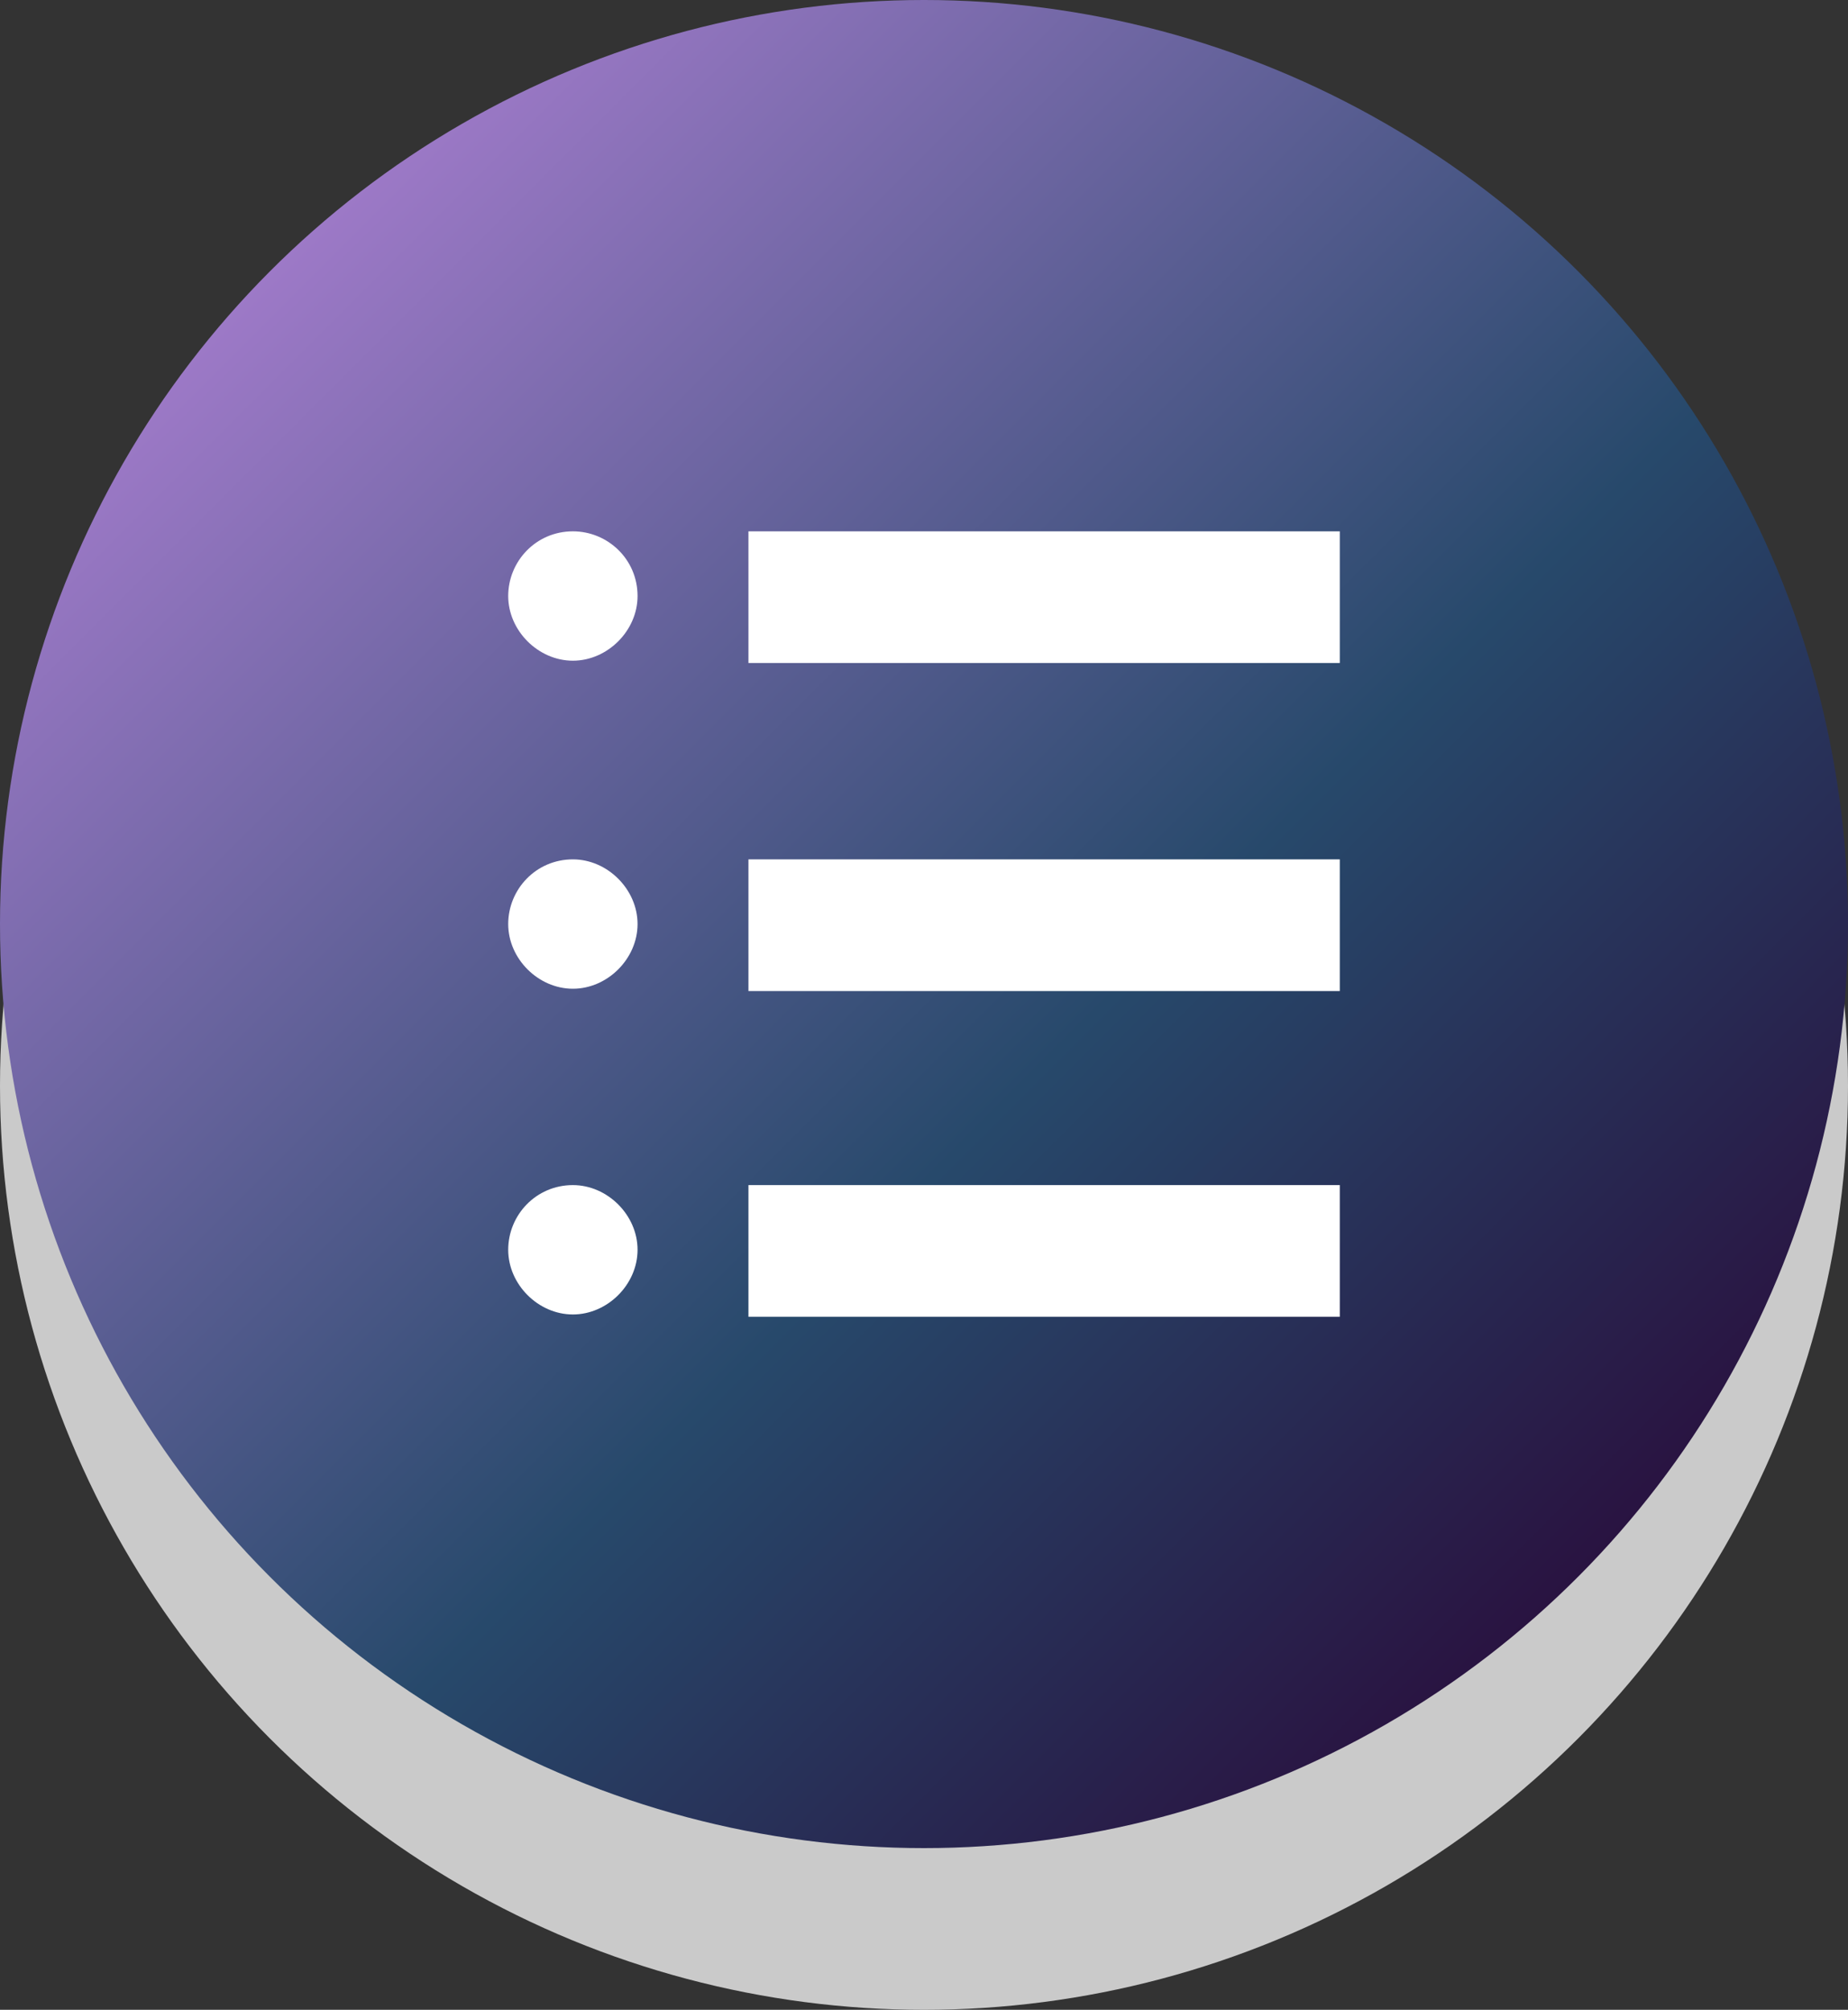 <?xml version="1.0" encoding="UTF-8"?>
<svg id="Layer_1" data-name="Layer 1" xmlns="http://www.w3.org/2000/svg" xmlns:xlink="http://www.w3.org/1999/xlink" version="1.1" viewBox="0 0 80 87">
  <rect x="0" y="0" width="80" height="87" fill="#333333" stroke="none"/>
  <defs>
    <style>
      .cls-1 {
        fill: #cacaca;
      }

      .cls-1, .cls-2, .cls-3 {
        stroke-width: 0px;
      }

      .cls-2 {
        fill: url(#linear-gradient);
      }

      .cls-3 {
        fill: #fff;
      }
    </style>
    <linearGradient id="linear-gradient" x1="11.7" y1="76.3" x2="68.3" y2="19.7" gradientTransform="translate(0 88) scale(1 -1)" gradientUnits="userSpaceOnUse">
      <stop offset="0" stop-color="#9d79c7"/>
      <stop offset=".6" stop-color="#27496b"/>
      <stop offset="1" stop-color="#291341"/>
    </linearGradient>
  </defs>
  <g id="Layer_2" data-name="Layer 2">
    <g id="Layer_1-2" data-name="Layer 1-2">
      <circle class="cls-1" cx="40" cy="47" r="40"/>
      <circle class="cls-2" cx="40" cy="40" r="40"/>
      <path class="cls-3" d="M24.8,23c-1.6,0-2.8,1.3-2.8,2.8s1.3,2.8,2.8,2.8,2.8-1.3,2.8-2.8h0c0-1.6-1.3-2.8-2.8-2.8Z"/>
      <rect class="cls-3" x="32.4" y="23" width="25.6" height="5.7"/>
      <path class="cls-3" d="M24.8,37.2c-1.6,0-2.8,1.3-2.8,2.8s1.3,2.8,2.8,2.8,2.8-1.3,2.8-2.8-1.3-2.8-2.8-2.8h0Z"/>
      <rect class="cls-3" x="32.4" y="37.2" width="25.6" height="5.7"/>
      <path class="cls-3" d="M24.8,51.3c-1.6,0-2.8,1.3-2.8,2.8s1.3,2.8,2.8,2.8,2.8-1.3,2.8-2.8-1.3-2.8-2.8-2.8h0Z"/>
      <rect class="cls-3" x="32.4" y="51.3" width="25.6" height="5.7"/>
    </g>
  </g>
</svg>